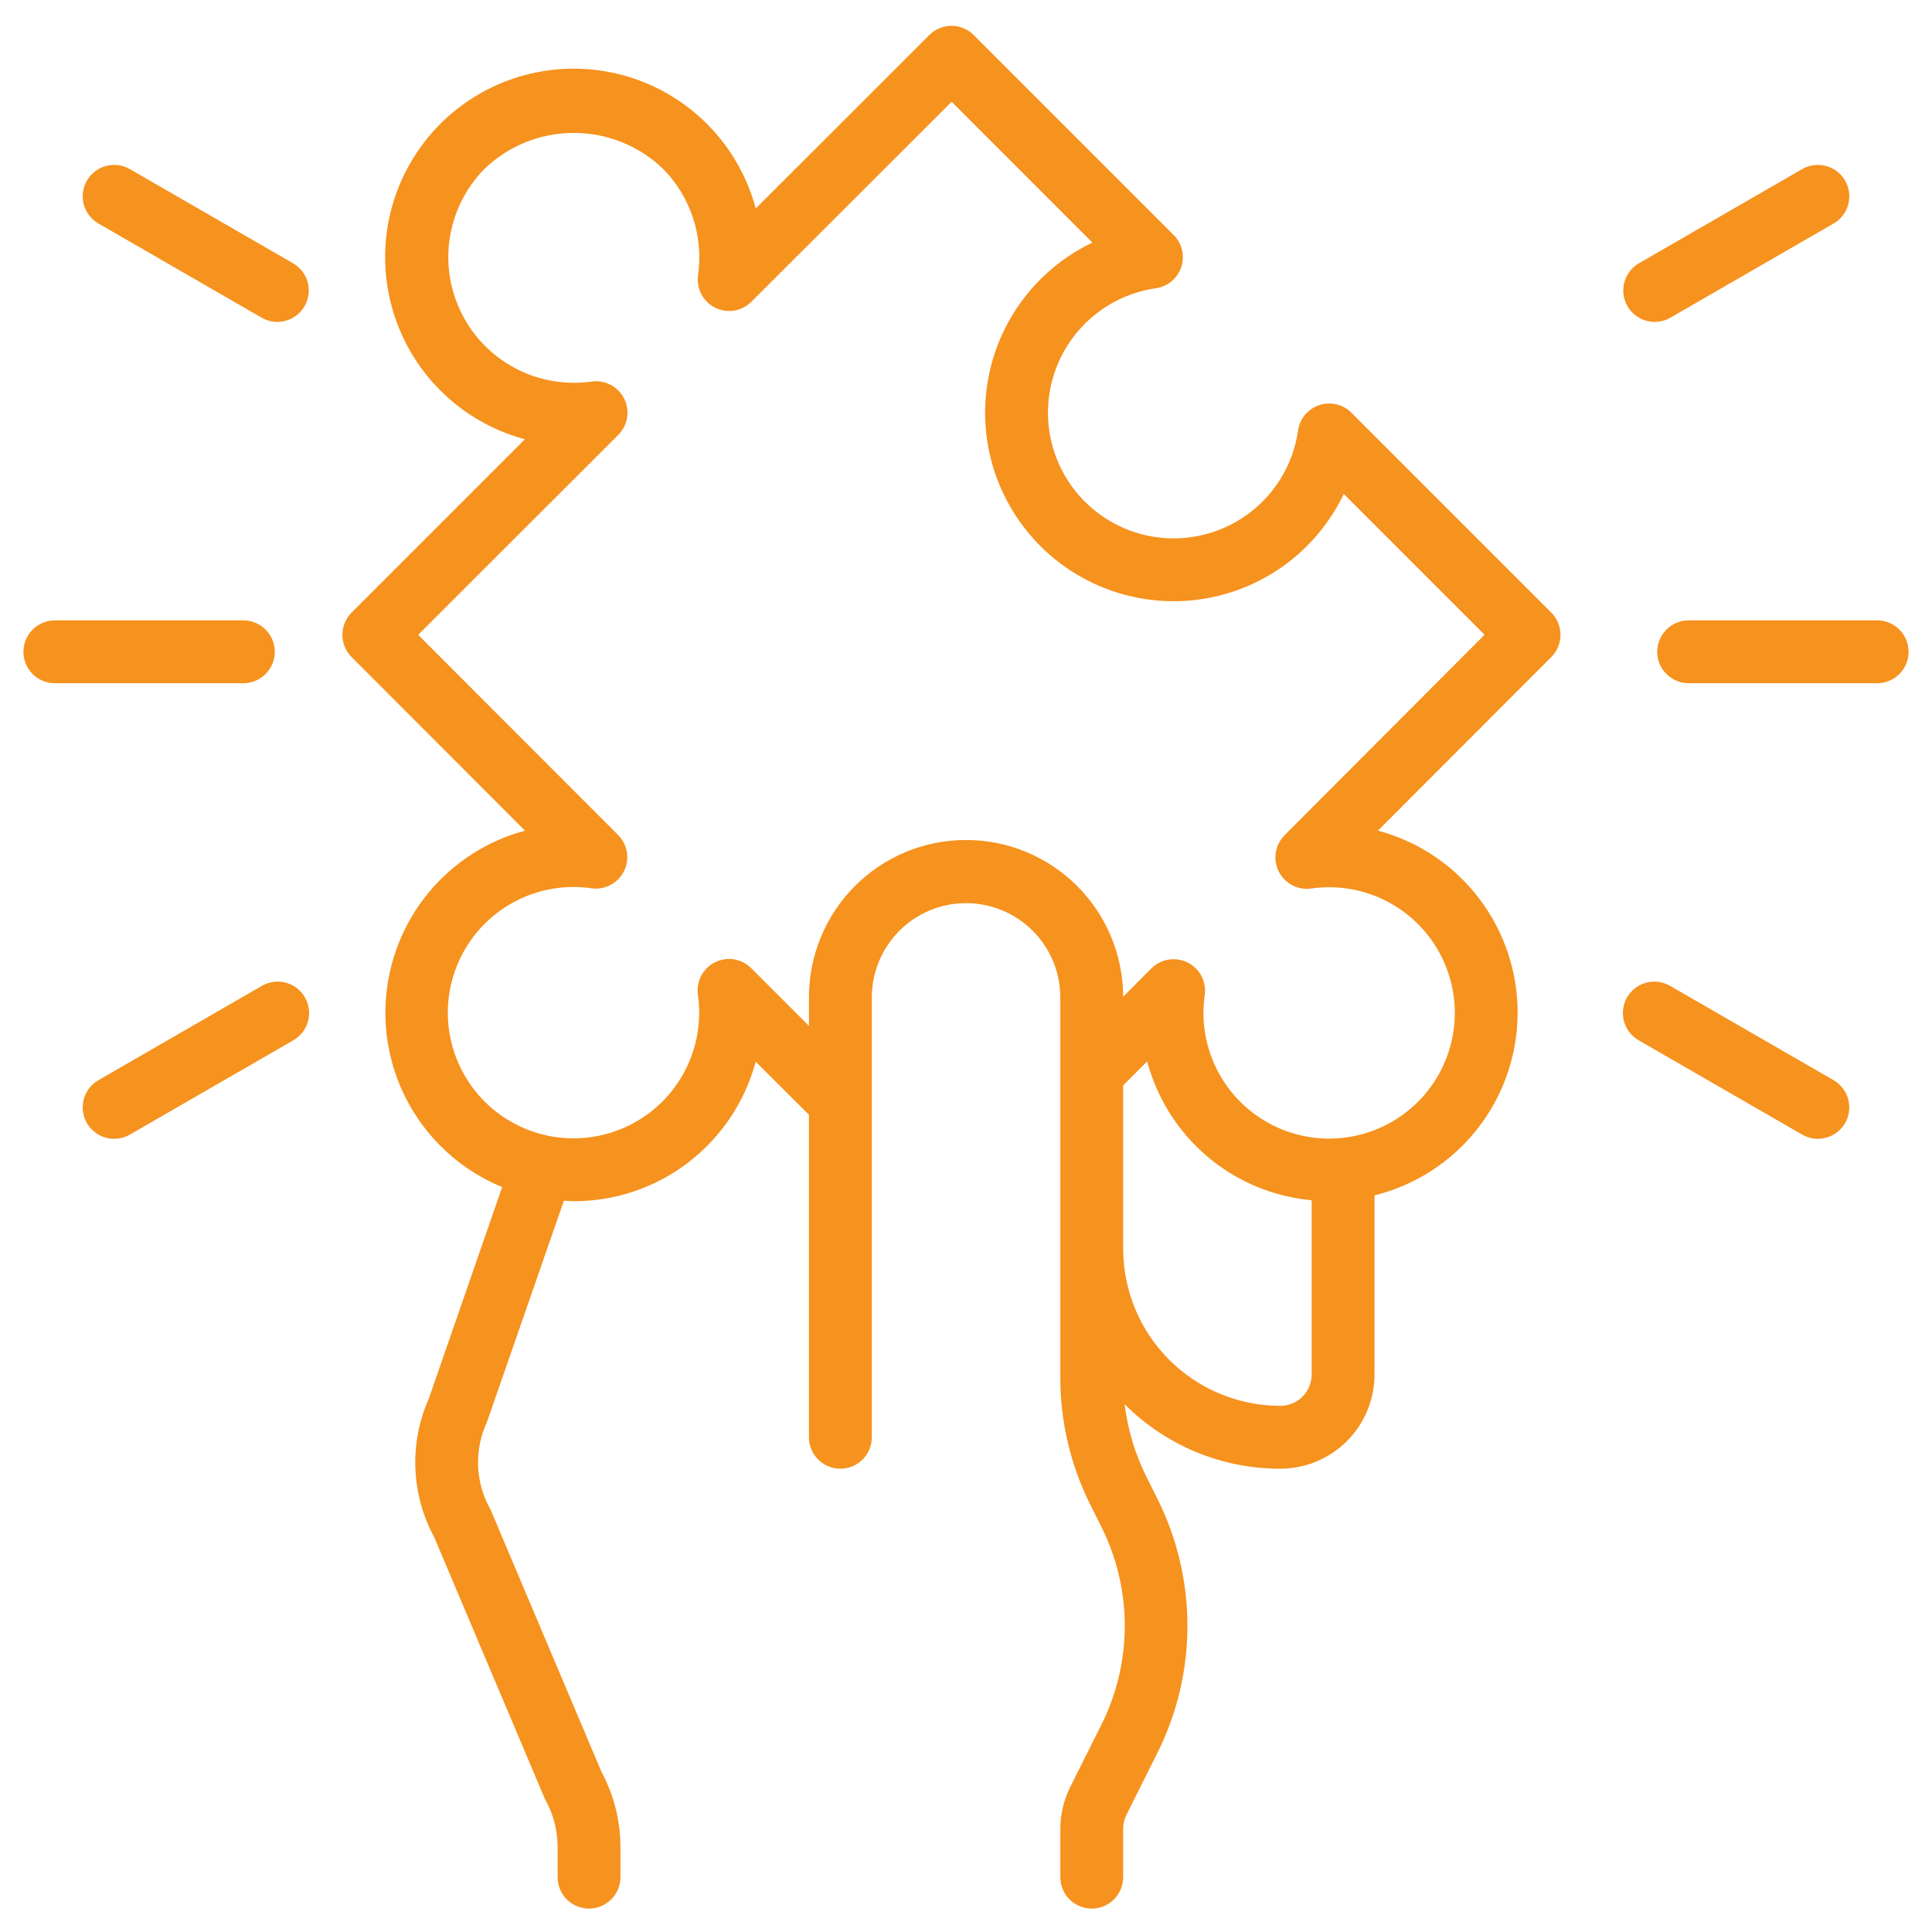 <svg xmlns="http://www.w3.org/2000/svg" width="49" height="49" viewBox="0 0 49 49" fill="none"><path d="M47.609 17.328H42.828C42.617 17.328 42.414 17.244 42.265 17.095C42.115 16.945 42.031 16.743 42.031 16.531C42.031 16.32 42.115 16.117 42.265 15.968C42.414 15.818 42.617 15.734 42.828 15.734H47.609C47.821 15.734 48.023 15.818 48.173 15.968C48.322 16.117 48.406 16.32 48.406 16.531C48.406 16.743 48.322 16.945 48.173 17.095C48.023 17.244 47.821 17.328 47.609 17.328Z" fill="#F6921E"></path><path d="M41.967 8.164C41.791 8.164 41.621 8.106 41.482 7.999C41.343 7.892 41.242 7.743 41.197 7.573C41.152 7.404 41.163 7.224 41.231 7.062C41.298 6.9 41.416 6.765 41.568 6.677L45.712 4.286C45.895 4.182 46.112 4.155 46.315 4.21C46.518 4.265 46.691 4.398 46.796 4.581C46.901 4.763 46.93 4.979 46.876 5.183C46.823 5.386 46.691 5.56 46.509 5.666L42.365 8.057C42.244 8.127 42.107 8.164 41.967 8.164Z" fill="#F6921E"></path><path d="M39.345 15.537L34.277 10.469C34.172 10.364 34.041 10.29 33.896 10.256C33.752 10.221 33.601 10.227 33.46 10.274C33.32 10.321 33.195 10.406 33.099 10.519C33.004 10.633 32.943 10.771 32.922 10.918C32.838 11.504 32.593 12.055 32.214 12.509C31.834 12.964 31.336 13.304 30.774 13.491C30.213 13.678 29.61 13.705 29.034 13.569C28.458 13.433 27.931 13.139 27.513 12.721C27.094 12.302 26.8 11.775 26.664 11.199C26.528 10.623 26.555 10.021 26.743 9.459C26.93 8.898 27.27 8.399 27.724 8.02C28.178 7.641 28.729 7.395 29.315 7.311C29.462 7.29 29.6 7.229 29.714 7.134C29.828 7.039 29.913 6.914 29.959 6.773C30.006 6.632 30.012 6.481 29.978 6.337C29.943 6.193 29.869 6.061 29.764 5.957L24.696 0.889C24.546 0.739 24.344 0.655 24.132 0.655C23.921 0.655 23.718 0.739 23.569 0.889L19.168 5.288C18.951 4.477 18.525 3.737 17.931 3.143C17.338 2.549 16.599 2.122 15.788 1.904C14.977 1.687 14.123 1.687 13.312 1.904C12.502 2.121 11.762 2.547 11.168 3.141C10.575 3.735 10.148 4.474 9.93 5.285C9.713 6.096 9.713 6.95 9.931 7.76C10.148 8.571 10.575 9.311 11.169 9.904C11.763 10.498 12.502 10.924 13.313 11.141L8.917 15.537C8.768 15.687 8.684 15.89 8.684 16.101C8.684 16.312 8.768 16.515 8.917 16.664L13.315 21.068C12.349 21.327 11.489 21.883 10.856 22.656C10.223 23.43 9.848 24.382 9.784 25.38C9.72 26.377 9.97 27.37 10.5 28.218C11.029 29.066 11.811 29.726 12.736 30.107L10.875 35.474C10.628 36.031 10.511 36.637 10.535 37.246C10.559 37.854 10.722 38.45 11.012 38.986L13.809 45.6C13.819 45.625 13.831 45.65 13.845 45.674C14.041 46.033 14.143 46.435 14.142 46.844V47.609C14.142 47.821 14.226 48.023 14.375 48.173C14.525 48.322 14.727 48.406 14.939 48.406C15.15 48.406 15.353 48.322 15.502 48.173C15.652 48.023 15.736 47.821 15.736 47.609V46.844C15.735 46.181 15.571 45.529 15.258 44.945L12.46 38.331C12.449 38.303 12.436 38.277 12.422 38.251C12.239 37.917 12.137 37.546 12.125 37.166C12.113 36.786 12.191 36.409 12.351 36.064L14.301 30.454C14.384 30.454 14.466 30.466 14.551 30.466C15.603 30.467 16.625 30.121 17.46 29.48C18.294 28.84 18.894 27.942 19.166 26.927L20.517 28.272V36.453C20.517 36.664 20.601 36.867 20.75 37.017C20.9 37.166 21.102 37.25 21.314 37.25C21.525 37.25 21.728 37.166 21.877 37.017C22.027 36.867 22.111 36.664 22.111 36.453V25.297C22.111 24.663 22.363 24.055 22.811 23.606C23.259 23.158 23.867 22.906 24.501 22.906C25.135 22.906 25.744 23.158 26.192 23.606C26.64 24.055 26.892 24.663 26.892 25.297V34.948C26.893 36.061 27.152 37.159 27.649 38.155L27.941 38.74C28.326 39.515 28.527 40.369 28.527 41.234C28.527 42.1 28.326 42.954 27.941 43.729L27.144 45.322C26.978 45.655 26.892 46.021 26.892 46.392V47.609C26.892 47.821 26.976 48.023 27.125 48.173C27.275 48.322 27.478 48.406 27.689 48.406C27.9 48.406 28.103 48.322 28.252 48.173C28.402 48.023 28.486 47.821 28.486 47.609V46.392C28.485 46.269 28.512 46.147 28.566 46.035L29.362 44.442C29.858 43.445 30.116 42.348 30.116 41.235C30.116 40.122 29.858 39.024 29.362 38.028L29.071 37.443C28.785 36.869 28.6 36.25 28.523 35.614C29.041 36.133 29.656 36.545 30.333 36.826C31.011 37.107 31.737 37.251 32.47 37.25C33.104 37.25 33.712 36.998 34.161 36.55C34.609 36.102 34.861 35.493 34.861 34.859V30.317C35.889 30.063 36.804 29.474 37.461 28.642C38.118 27.811 38.48 26.785 38.49 25.725C38.5 24.666 38.157 23.633 37.516 22.79C36.875 21.946 35.971 21.34 34.948 21.066L39.345 16.663C39.494 16.513 39.577 16.311 39.577 16.1C39.577 15.889 39.494 15.687 39.345 15.537ZM32.47 35.656C31.414 35.655 30.401 35.235 29.654 34.488C28.907 33.741 28.487 32.728 28.486 31.672V27.528L29.095 26.919C29.346 27.863 29.881 28.707 30.627 29.337C31.373 29.967 32.295 30.352 33.267 30.442V34.859C33.267 35.071 33.183 35.273 33.034 35.423C32.884 35.572 32.681 35.656 32.47 35.656ZM32.584 21.179C32.465 21.298 32.385 21.451 32.358 21.617C32.331 21.782 32.357 21.953 32.432 22.103C32.507 22.253 32.628 22.376 32.778 22.454C32.927 22.531 33.097 22.559 33.263 22.534C33.925 22.44 34.6 22.557 35.192 22.868C35.784 23.179 36.263 23.668 36.562 24.267C36.86 24.865 36.963 25.542 36.856 26.202C36.749 26.862 36.436 27.471 35.964 27.944C35.491 28.417 34.881 28.729 34.221 28.836C33.561 28.944 32.884 28.841 32.286 28.542C31.688 28.243 31.199 27.764 30.888 27.172C30.577 26.58 30.46 25.905 30.554 25.244C30.579 25.077 30.55 24.907 30.473 24.758C30.396 24.609 30.273 24.488 30.123 24.412C29.972 24.337 29.802 24.311 29.636 24.338C29.47 24.366 29.317 24.445 29.199 24.564L28.486 25.279C28.485 24.756 28.38 24.238 28.179 23.755C27.978 23.272 27.683 22.834 27.313 22.465C26.942 22.095 26.502 21.803 26.018 21.604C25.534 21.404 25.016 21.303 24.493 21.304C23.969 21.305 23.451 21.409 22.968 21.61C22.486 21.812 22.047 22.106 21.678 22.477C20.932 23.226 20.515 24.24 20.517 25.297V26.019L19.056 24.558C18.938 24.439 18.785 24.36 18.619 24.332C18.453 24.305 18.283 24.331 18.133 24.406C17.982 24.481 17.86 24.602 17.782 24.752C17.705 24.901 17.677 25.071 17.702 25.237C17.795 25.899 17.678 26.574 17.368 27.166C17.057 27.758 16.567 28.237 15.969 28.536C15.371 28.834 14.694 28.937 14.034 28.83C13.374 28.723 12.764 28.41 12.292 27.938C11.819 27.465 11.507 26.855 11.399 26.195C11.292 25.535 11.395 24.858 11.694 24.26C11.992 23.662 12.472 23.173 13.063 22.862C13.655 22.551 14.33 22.434 14.992 22.528C15.159 22.553 15.329 22.525 15.478 22.448C15.628 22.37 15.749 22.248 15.824 22.097C15.9 21.947 15.926 21.776 15.898 21.61C15.871 21.444 15.792 21.291 15.672 21.173L10.606 16.101L15.678 11.033C15.797 10.915 15.876 10.762 15.904 10.596C15.931 10.43 15.905 10.259 15.83 10.109C15.754 9.959 15.633 9.836 15.484 9.759C15.335 9.681 15.165 9.653 14.999 9.678C14.338 9.771 13.664 9.653 13.073 9.342C12.482 9.031 12.004 8.543 11.706 7.945C11.408 7.348 11.304 6.672 11.411 6.013C11.517 5.354 11.828 4.745 12.299 4.272C12.906 3.693 13.713 3.371 14.552 3.371C15.392 3.371 16.198 3.693 16.806 4.272C17.155 4.622 17.417 5.048 17.573 5.516C17.729 5.985 17.774 6.483 17.705 6.972C17.68 7.138 17.708 7.308 17.785 7.457C17.863 7.607 17.985 7.728 18.136 7.803C18.286 7.878 18.456 7.904 18.622 7.877C18.788 7.85 18.941 7.77 19.059 7.651L24.135 2.581L27.706 6.153C27.015 6.482 26.414 6.973 25.953 7.583C25.491 8.193 25.183 8.905 25.054 9.659C24.924 10.413 24.978 11.187 25.209 11.915C25.441 12.644 25.845 13.307 26.385 13.848C26.926 14.389 27.589 14.792 28.318 15.024C29.047 15.255 29.821 15.309 30.575 15.18C31.329 15.05 32.04 14.742 32.651 14.28C33.261 13.819 33.751 13.218 34.081 12.528L37.652 16.099L32.584 21.179Z" fill="#F6921E"></path><path d="M46.105 28.883C45.965 28.883 45.828 28.846 45.707 28.776L41.563 26.386C41.472 26.334 41.392 26.264 41.327 26.181C41.263 26.098 41.215 26.003 41.188 25.902C41.16 25.8 41.153 25.694 41.167 25.59C41.18 25.486 41.214 25.385 41.267 25.294C41.319 25.203 41.389 25.124 41.473 25.06C41.556 24.996 41.652 24.949 41.753 24.922C41.855 24.896 41.961 24.889 42.065 24.903C42.169 24.918 42.269 24.952 42.36 25.005L46.504 27.396C46.656 27.484 46.774 27.619 46.842 27.781C46.909 27.943 46.92 28.123 46.875 28.292C46.83 28.462 46.73 28.611 46.59 28.718C46.451 28.825 46.281 28.883 46.105 28.883Z" fill="#F6921E"></path><path d="M6.172 17.328H1.391C1.179 17.328 0.977 17.244 0.827 17.095C0.678 16.945 0.594 16.743 0.594 16.531C0.594 16.32 0.678 16.117 0.827 15.968C0.977 15.818 1.179 15.734 1.391 15.734H6.172C6.383 15.734 6.586 15.818 6.735 15.968C6.885 16.117 6.969 16.32 6.969 16.531C6.969 16.743 6.885 16.945 6.735 17.095C6.586 17.244 6.383 17.328 6.172 17.328Z" fill="#F6921E"></path><path d="M7.034 8.164C6.894 8.164 6.756 8.127 6.635 8.057L2.492 5.666C2.31 5.56 2.178 5.386 2.124 5.183C2.07 4.979 2.099 4.763 2.204 4.581C2.31 4.398 2.483 4.265 2.686 4.21C2.889 4.155 3.105 4.182 3.288 4.286L7.432 6.677C7.584 6.765 7.703 6.9 7.77 7.062C7.837 7.224 7.849 7.404 7.803 7.573C7.758 7.743 7.658 7.892 7.519 7.999C7.38 8.106 7.209 8.164 7.034 8.164Z" fill="#F6921E"></path><path d="M2.894 28.883C2.719 28.883 2.549 28.825 2.409 28.718C2.27 28.611 2.17 28.462 2.125 28.292C2.079 28.123 2.091 27.943 2.158 27.781C2.225 27.619 2.344 27.484 2.496 27.396L6.64 25.005C6.73 24.952 6.831 24.918 6.935 24.903C7.039 24.889 7.145 24.896 7.247 24.922C7.348 24.949 7.443 24.996 7.527 25.06C7.61 25.124 7.68 25.203 7.733 25.294C7.785 25.385 7.82 25.486 7.833 25.59C7.847 25.694 7.839 25.8 7.812 25.902C7.784 26.003 7.737 26.098 7.673 26.181C7.608 26.264 7.528 26.334 7.437 26.386L3.293 28.776C3.172 28.846 3.034 28.883 2.894 28.883Z" fill="#F6921E"></path></svg>